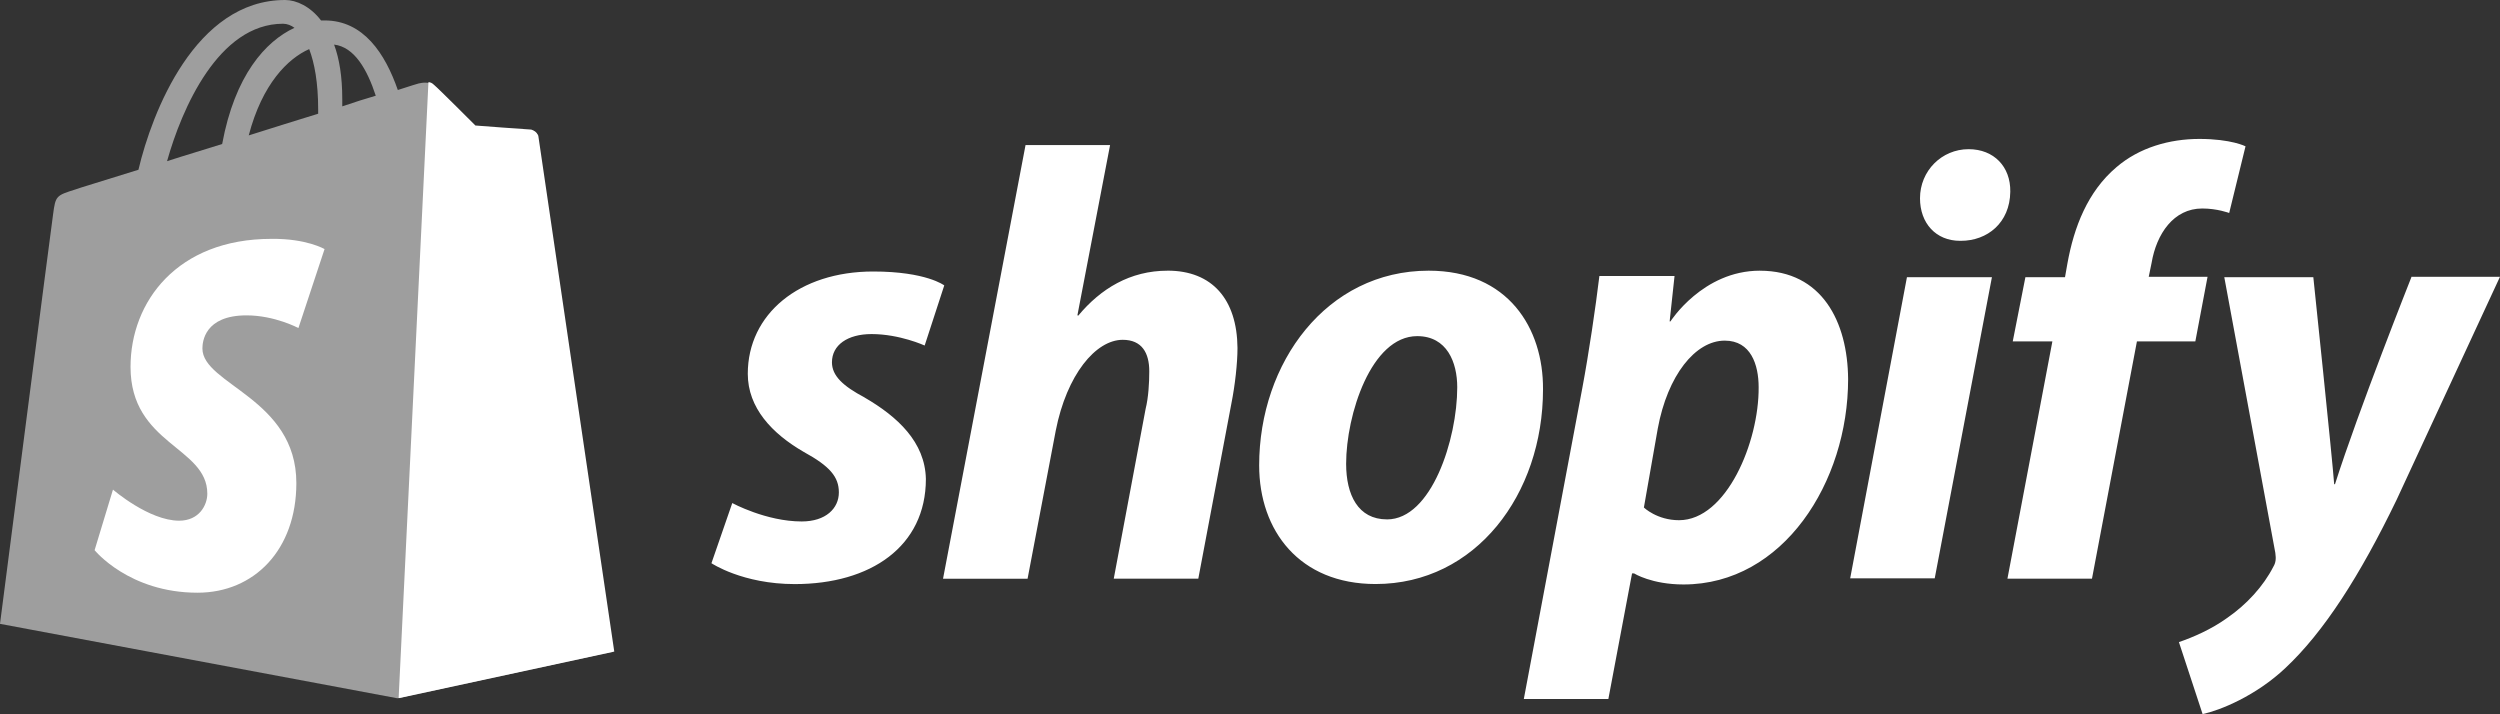<?xml version="1.0" encoding="UTF-8" standalone="no"?> <svg xmlns:inkscape="http://www.inkscape.org/namespaces/inkscape" xmlns:sodipodi="http://sodipodi.sourceforge.net/DTD/sodipodi-0.dtd" xmlns="http://www.w3.org/2000/svg" xmlns:svg="http://www.w3.org/2000/svg" width="97.966" height="27.983" viewBox="0 0 97.966 27.983" fill="none" version="1.1" id="svg183" sodipodi:docname="demo-shopify.svg" inkscape:version="1.2.2 (732a01da63, 2022-12-09)"><rect x="0" y="0" width="97.966" height="27.983" fill="#333333" stroke="none"/><g clip-path="url(#clip0_6453_10770)" id="g170" transform="translate(-0.52,-1.25)"><g clip-path="url(#clip1_6453_10770)" id="g168"><g clip-path="url(#clip2_6453_10770)" id="g166"><path d="M 21.583,6.572 C 21.567,6.428 21.439,6.364 21.343,6.364 c -0.096,0 -2.193,-0.16 -2.193,-0.16 0,0 -1.456,-1.459 -1.633,-1.603 -0.16,-0.16 -0.464,-0.112 -0.592,-0.08 -0.016,0 -0.32,0.096 -0.816,0.256 C 15.613,3.35 14.764,2.051 13.244,2.051 H 13.1 C 12.684,1.506 12.139,1.25 11.691,1.25 8.17,1.25 6.474,5.658 5.945,7.902 4.569,8.335 3.593,8.624 3.481,8.672 2.712,8.912 2.696,8.928 2.6,9.65 2.52,10.195 0.52,25.696 0.52,25.696 L 16.093,28.613 24.544,26.786 C 24.56,26.754 21.599,6.716 21.583,6.572 Z M 15.245,5.001 C 14.86,5.113 14.396,5.258 13.932,5.418 V 5.129 c 0,-0.866 -0.112,-1.571 -0.32,-2.132 0.8,0.096 1.296,0.978 1.633,2.004 z M 12.636,3.174 c 0.208,0.545 0.352,1.314 0.352,2.372 v 0.16 c -0.864,0.273 -1.776,0.545 -2.721,0.85 0.528,-2.02 1.536,-3.014 2.369,-3.382 z M 11.611,2.18 c 0.16,0 0.32,0.064 0.448,0.16 C 10.923,2.869 9.723,4.2 9.226,6.893 8.474,7.133 7.754,7.341 7.066,7.566 7.642,5.514 9.082,2.18 11.611,2.18 Z" fill="#9e9e9e" id="path158"></path><path d="m 21.342,6.328 c -0.096,0 -2.193,-0.16 -2.193,-0.16 0,0 -1.456,-1.459 -1.633,-1.603 C 17.453,4.501 17.373,4.469 17.309,4.469 L 16.141,28.61 24.591,26.783 c 0,0 -2.961,-20.07 -2.977,-20.214 -0.064,-0.144 -0.176,-0.208 -0.272,-0.24 z" fill="#ffffff" id="path160"></path><path d="m 13.238,11.011 -1.024,3.094 c 0,0 -0.928,-0.497 -2.033,-0.497 -1.649,0 -1.729,1.042 -1.729,1.298 0,1.411 3.681,1.956 3.681,5.274 0,2.613 -1.649,4.296 -3.873,4.296 -2.689,0 -4.033,-1.667 -4.033,-1.667 L 4.947,20.436 c 0,0 1.408,1.218 2.593,1.218 0.784,0 1.104,-0.609 1.104,-1.058 0,-1.843 -3.009,-1.924 -3.009,-4.969 0,-2.549 1.825,-5.017 5.522,-5.017 1.376,-0.016 2.081,0.401 2.081,0.401 z" fill="#ffffff" id="path162"></path><path d="m 34.401,16.826 c -0.848,-0.449 -1.28,-0.85 -1.28,-1.379 0,-0.673 0.608,-1.106 1.552,-1.106 1.104,0 2.081,0.449 2.081,0.449 l 0.768,-2.356 c 0,0 -0.704,-0.545 -2.785,-0.545 -2.897,0 -4.914,1.667 -4.914,4.008 0,1.331 0.944,2.34 2.193,3.062 1.024,0.561 1.376,0.978 1.376,1.587 0,0.625 -0.512,1.138 -1.456,1.138 -1.393,0 -2.721,-0.721 -2.721,-0.721 l -0.816,2.357 c 0,0 1.216,0.818 3.265,0.818 2.977,0 5.138,-1.475 5.138,-4.12 -0.032,-1.443 -1.104,-2.437 -2.401,-3.19 z m 11.876,-4.969 c -1.472,0 -2.625,0.705 -3.505,1.763 l -0.032,-0.016 1.28,-6.669 H 40.707 L 37.474,23.928 h 3.313 l 1.104,-5.803 c 0.432,-2.196 1.569,-3.559 2.625,-3.559 0.752,0 1.04,0.513 1.04,1.234 0,0.449 -0.032,1.026 -0.144,1.475 l -1.248,6.652 h 3.313 l 1.296,-6.861 c 0.144,-0.721 0.24,-1.587 0.24,-2.18 -0.016,-1.907 -0.992,-3.03 -2.737,-3.03 z m 10.227,0 c -4.001,0 -6.642,3.607 -6.642,7.63 0,2.565 1.585,4.649 4.561,4.649 3.921,0 6.562,-3.511 6.562,-7.63 0.016,-2.389 -1.361,-4.649 -4.481,-4.649 z m -1.633,9.746 c -1.136,0 -1.601,-0.962 -1.601,-2.18 0,-1.908 0.976,-5.001 2.785,-5.001 1.168,0 1.569,1.026 1.569,2.004 0,2.036 -1.008,5.178 -2.753,5.178 z m 14.613,-9.746 c -2.241,0 -3.505,1.988 -3.505,1.988 h -0.032 l 0.192,-1.779 h -2.945 c -0.144,1.202 -0.416,3.046 -0.672,4.408 l -2.289,12.167 h 3.313 l 0.928,-4.921 h 0.08 c 0,0 0.688,0.433 1.937,0.433 3.905,0 6.45,-4.008 6.45,-8.047 -0.016,-2.244 -1.024,-4.248 -3.457,-4.248 z m -3.169,9.778 c -0.864,0 -1.377,-0.497 -1.377,-0.497 l 0.544,-3.094 c 0.384,-2.084 1.472,-3.446 2.625,-3.446 1.024,0 1.328,0.946 1.328,1.827 0.016,2.148 -1.264,5.21 -3.121,5.21 z M 77.663,7.096 c -1.056,0 -1.905,0.85 -1.905,1.924 0,0.978 0.624,1.667 1.569,1.667 h 0.032 c 1.04,0 1.921,-0.705 1.937,-1.924 0.016,-0.978 -0.64,-1.667 -1.633,-1.667 z M 73.022,23.912 h 3.313 L 78.576,12.113 H 75.246 Z M 87.026,12.097 h -2.305 l 0.112,-0.545 c 0.192,-1.138 0.864,-2.132 1.984,-2.132 0.592,0 1.057,0.176 1.057,0.176 l 0.64,-2.613 c 0,0 -0.56,-0.289 -1.808,-0.289 -1.169,0 -2.353,0.337 -3.249,1.106 -1.136,0.962 -1.665,2.356 -1.921,3.767 l -0.096,0.545 h -1.552 l -0.496,2.517 h 1.553 l -1.761,9.297 h 3.313 l 1.761,-9.297 h 2.289 z m 7.987,0.016 c 0,0 -2.081,5.242 -2.993,8.111 h -0.032 c -0.065,-0.93 -0.817,-8.111 -0.817,-8.111 h -3.489 l 2,10.804 c 0.033,0.24 0.016,0.385 -0.08,0.545 -0.384,0.753 -1.041,1.475 -1.809,2.004 -0.624,0.449 -1.328,0.753 -1.889,0.946 l 0.928,2.821 c 0.672,-0.144 2.081,-0.705 3.25,-1.811 1.504,-1.411 2.913,-3.607 4.353,-6.588 l 4.049,-8.736 h -3.473 z" fill="#ffffff" id="path164"></path></g></g></g><defs id="defs181"><clipPath id="clip0_6453_10770"><rect width="98.958" height="28.513" fill="#ffffff" transform="translate(0.277,0.984)" id="rect172" x="0" y="0"></rect></clipPath><clipPath id="clip1_6453_10770"><rect width="98.958" height="28.513" fill="#ffffff" transform="translate(0.277,0.984)" id="rect175" x="0" y="0"></rect></clipPath><clipPath id="clip2_6453_10770"><rect width="98.958" height="28.513" fill="#ffffff" transform="translate(0.277,0.984)" id="rect178" x="0" y="0"></rect></clipPath></defs></svg> 